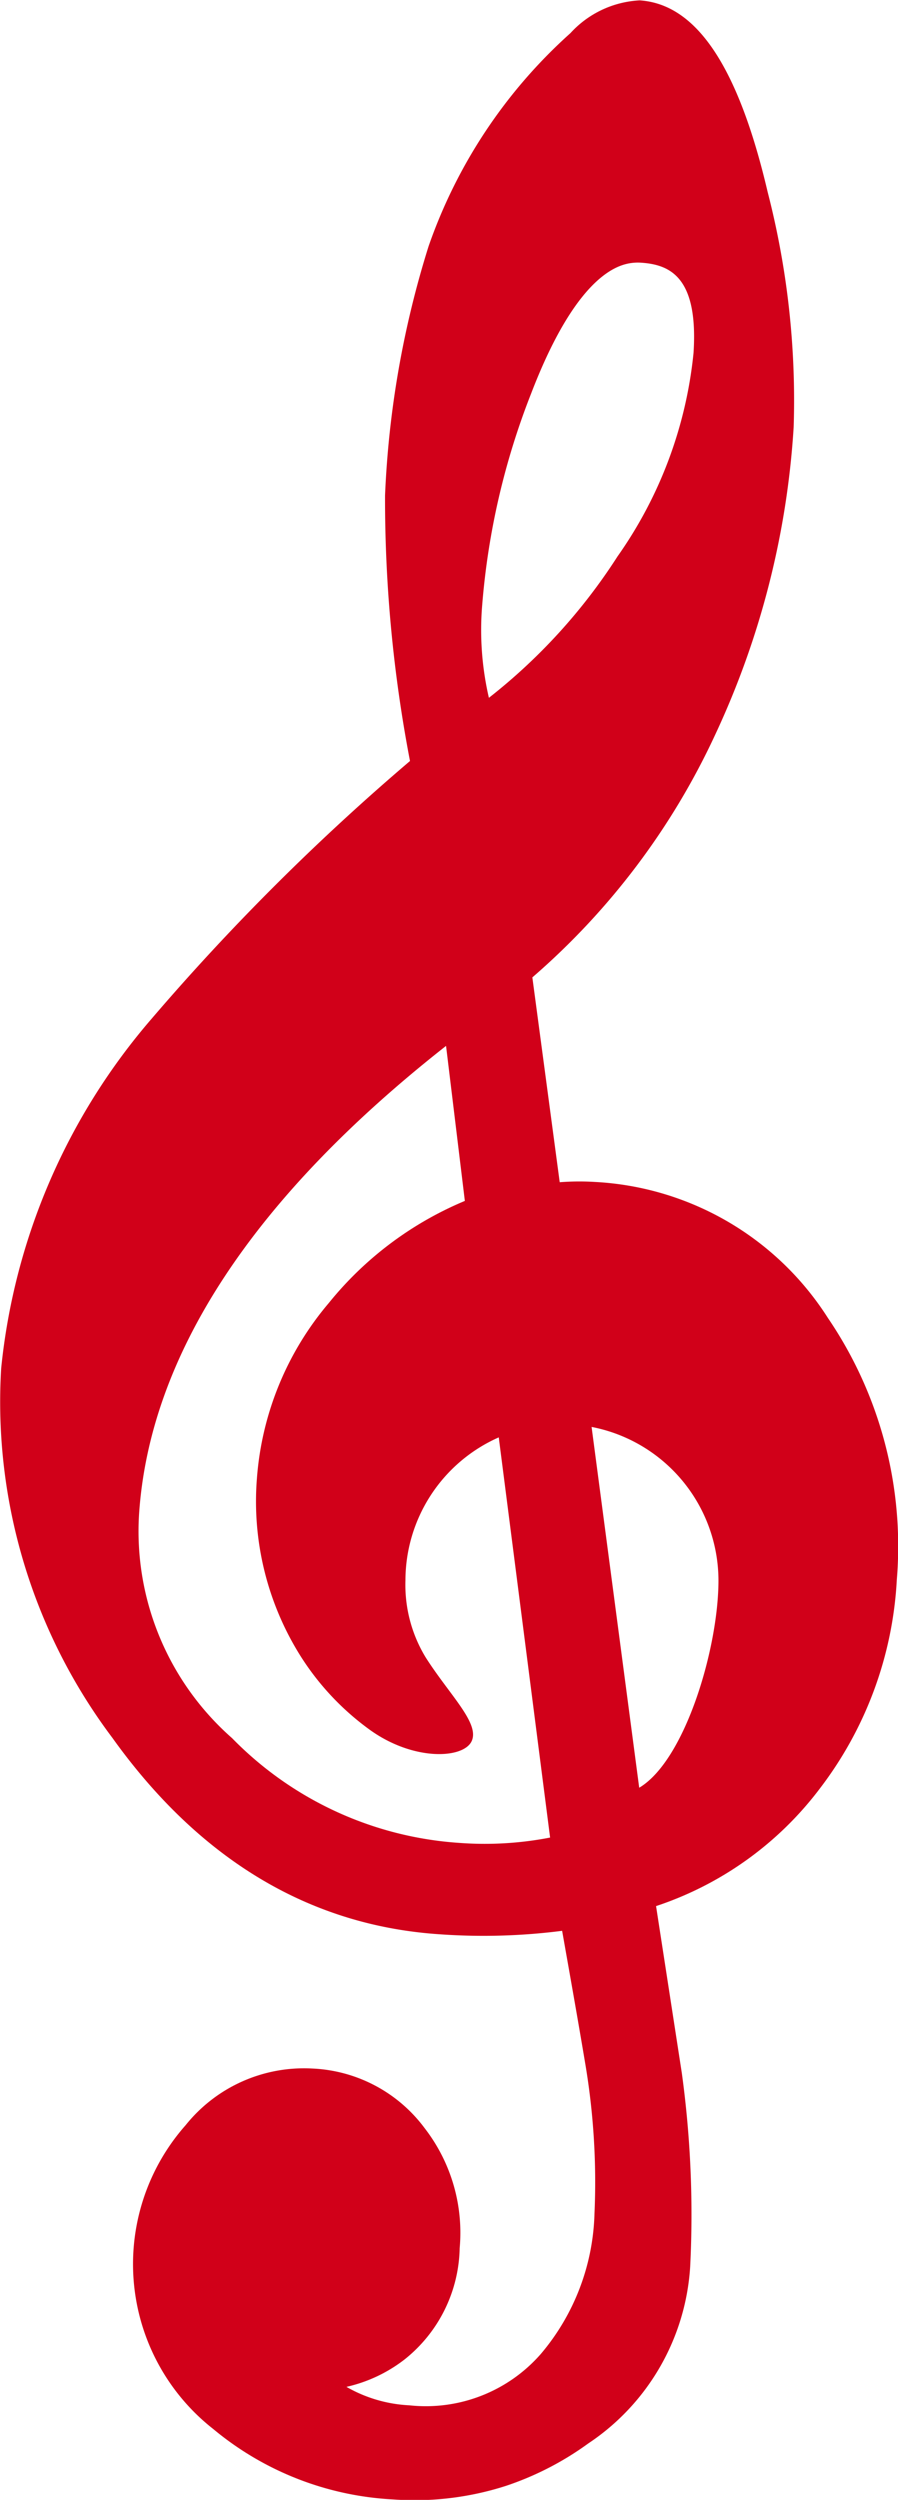 <svg xmlns="http://www.w3.org/2000/svg" width="26.06" height="72.506" viewBox="0 0 26.06 72.506">
    <g id="Icon-Kultur" transform="translate(-113.25 -23.599)">
        <path id="Pfad_6188" data-name="Pfad 6188"
              d="M117.656,53.139a18.317,18.317,0,0,0-4.371,10.137A16.2,16.2,0,0,0,116.509,74c2.529,3.533,5.724,5.449,9.495,5.7a17.951,17.951,0,0,0,3.559-.1c.226,1.279.453,2.551.664,3.811a20.633,20.633,0,0,1,.275,4.39,6.564,6.564,0,0,1-1.555,4.069,4.434,4.434,0,0,1-3.819,1.492,4.057,4.057,0,0,1-1.824-.535,4.3,4.3,0,0,0,1.693-.8,4.228,4.228,0,0,0,1.593-3.225,4.953,4.953,0,0,0-1.015-3.476,4.291,4.291,0,0,0-3.262-1.732,4.4,4.4,0,0,0-3.673,1.64,6.079,6.079,0,0,0,.8,8.817,8.871,8.871,0,0,0,5.223,2.041,8.649,8.649,0,0,0,3.256-.389,8.787,8.787,0,0,0,2.4-1.233,6.655,6.655,0,0,0,2.96-5.128,30.13,30.13,0,0,0-.243-5.621l-.747-4.838a9.832,9.832,0,0,0,4.763-3.423,10.909,10.909,0,0,0,2.224-6.05,11.767,11.767,0,0,0-2-7.585,8.545,8.545,0,0,0-6.759-3.945,7.375,7.375,0,0,0-1.024.008l-.794-5.941a20.939,20.939,0,0,0,5.307-7.041,24.611,24.611,0,0,0,2.276-8.917,24.19,24.19,0,0,0-.754-6.819c-.851-3.633-2.063-5.451-3.714-5.56a2.92,2.92,0,0,0-2.01.95,14.825,14.825,0,0,0-4.117,6.183,27.967,27.967,0,0,0-1.263,7.228,40.315,40.315,0,0,0,.724,7.7A67.332,67.332,0,0,0,117.656,53.139Zm16.444,16.3c0,1.946-.961,5.213-2.3,6.011l-1.382-10.465A4.545,4.545,0,0,1,134.1,69.442ZM127.245,41.13a21.377,21.377,0,0,1,1.418-6.116c1.037-2.7,2.019-3.52,2.659-3.729a1.4,1.4,0,0,1,.528-.067c.837.055,1.67.409,1.526,2.62a12.359,12.359,0,0,1-2.206,5.9,16.58,16.58,0,0,1-3.732,4.1A8.713,8.713,0,0,1,127.245,41.13Zm-1.051,12.8.546,4.5a10.052,10.052,0,0,0-3.943,2.955,8.876,8.876,0,0,0-2.091,5.09,8.428,8.428,0,0,0,1.257,5.142,7.738,7.738,0,0,0,1.967,2.115c1.288.958,2.773.885,3.009.364s-.643-1.337-1.337-2.428a4.046,4.046,0,0,1-.586-2.231,4.543,4.543,0,0,1,2.708-4.149l1.49,11.607a9.947,9.947,0,0,1-2.647.154,10.161,10.161,0,0,1-6.582-3.037,7.991,7.991,0,0,1-2.7-6.487C117.588,62.913,120.585,58.343,126.194,53.934Z"
              transform="translate(0)" fill="#d10019"/>
    </g>
</svg>
